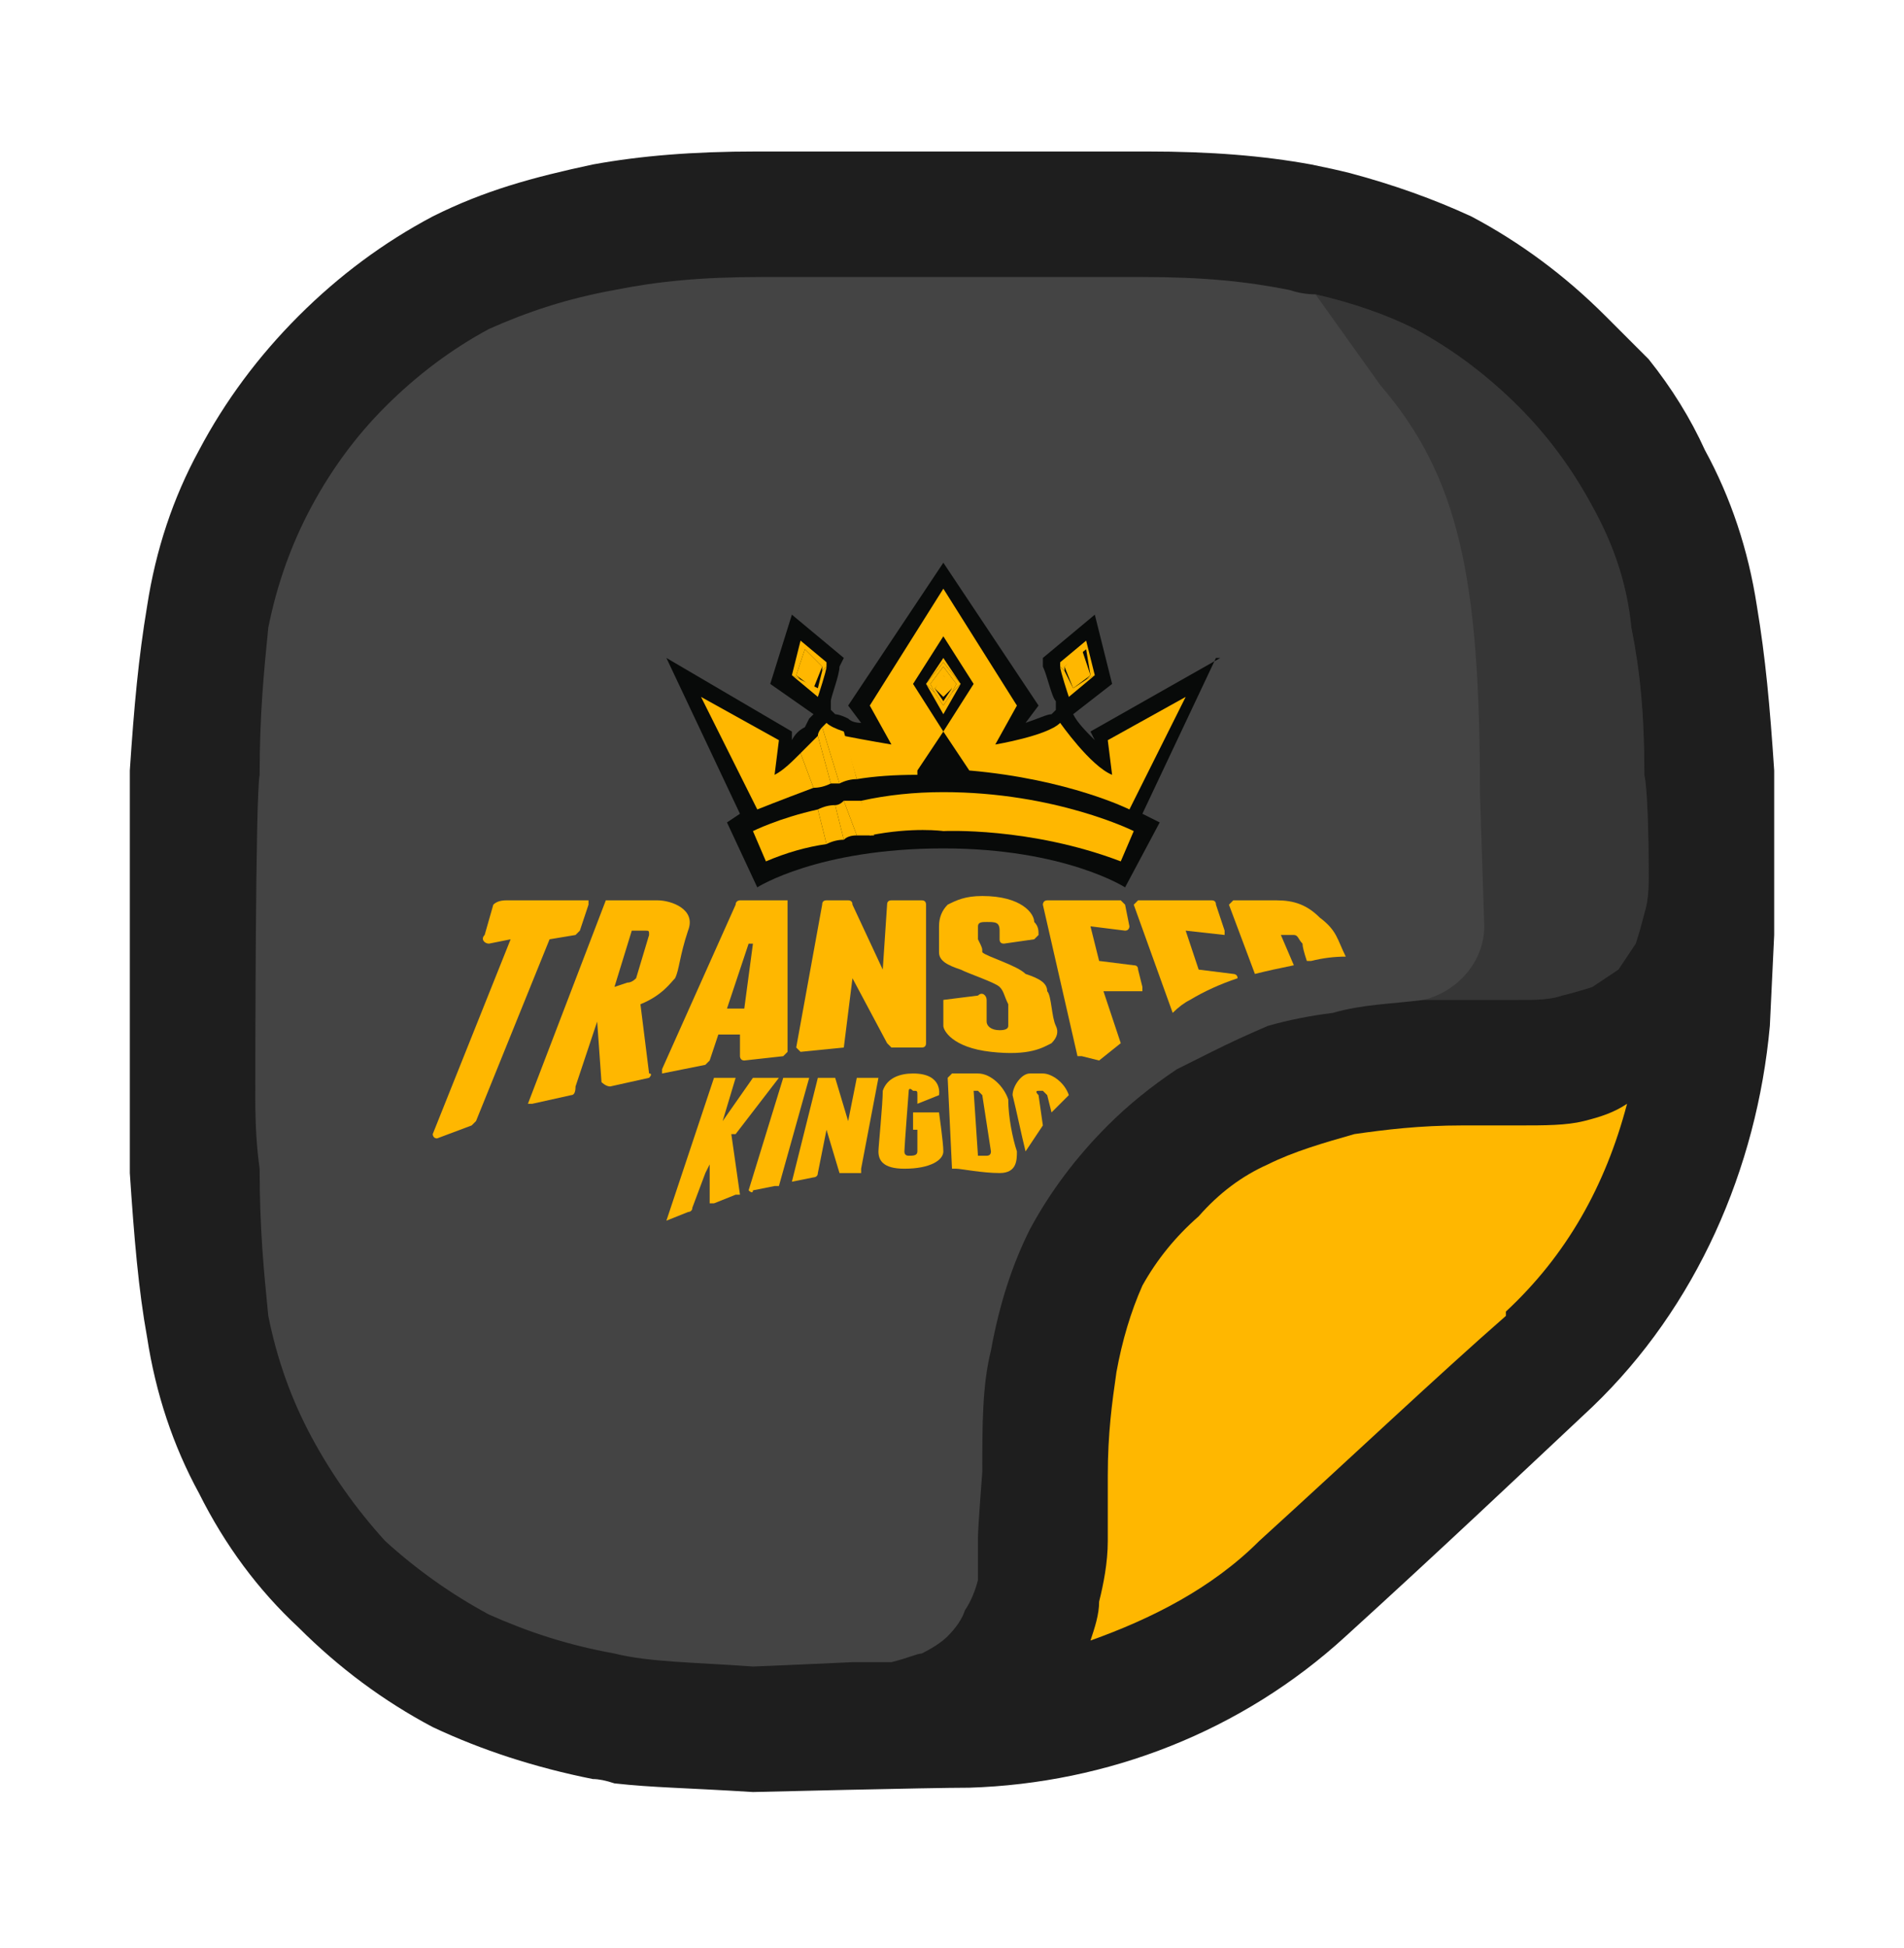 <svg version="1.2" xmlns="http://www.w3.org/2000/svg" viewBox="0 0 44 45" width="44" height="45">
	<title>katman_1</title>
	<defs>
		<clipPath clipPathUnits="userSpaceOnUse" id="cp1">
			<path d="m-10-7h64v64h-64z"/>
		</clipPath>
	</defs>
	<style>
		.s0 { fill: #1e1e1e } 
		.s1 { fill: #ffb700 } 
		.s2 { fill: #444444 } 
		.s3 { opacity: .2;fill: #000000 } 
		.s4 { fill: #080a09 } 
	</style>
	<g id="Clip-Path" clip-path="url(#cp1)">
		<g>
			<path class="s0" d="m41 20.3v1.3l-0.1 2.1c-0.3 3.3-1.7 6.5-4.1 8.8-1.6 1.5-3.5 3.3-5.7 5.3-2.4 2.2-5.5 3.4-8.7 3.5-0.9 0-5 0.1-5 0.1-1.6-0.1-2.3-0.1-3.2-0.2q-0.3-0.1-0.5-0.1-2-0.4-3.7-1.2-1.7-0.9-3.1-2.3-1.4-1.3-2.3-3.1c-0.6-1.1-1-2.3-1.2-3.6-0.2-1.1-0.3-2.3-0.4-3.8 0-0.5 0-2.7 0-3.7 0 0 0-5.1 0-5.6 0.1-1.5 0.2-2.6 0.4-3.8 0.2-1.3 0.6-2.5 1.2-3.6q0.9-1.7 2.3-3.1 1.4-1.4 3.1-2.3c1.2-0.6 2.3-0.9 3.7-1.2 1.1-0.2 2.3-0.3 3.8-0.3 2 0 8.4 0 9 0 1.5 0 2.7 0.1 3.8 0.3q0.5 0.1 0.9 0.2 1.5 0.4 2.8 1 1.7 0.9 3.1 2.3 0.5 0.5 1 1 0.8 1 1.3 2.1c0.6 1.1 1 2.3 1.2 3.6 0.2 1.2 0.3 2.3 0.4 3.8q0 0.5 0 1c0 0.1 0 1.5 0 1.5z"/>
			<path class="s1" d="m34.8 30.4c-1.6 1.4-3.5 3.2-5.7 5.2-1.1 1.1-2.5 1.8-3.9 2.3 0.1-0.3 0.2-0.6 0.2-0.9 0.1-0.4 0.2-0.9 0.2-1.4 0-0.2 0-1.5 0-1.5 0-1 0.1-1.7 0.2-2.4q0.2-1.1 0.6-2 0.5-0.9 1.3-1.6 0.7-0.8 1.6-1.2c0.6-0.3 1.3-0.5 2-0.7 0.7-0.1 1.5-0.2 2.5-0.2 0 0 0.7 0 1.3 0 0.6 0 1.1 0 1.5-0.1 0.4-0.1 0.7-0.2 1-0.4-0.5 1.9-1.4 3.5-2.8 4.8z"/>
			<path class="s2" d="m38.1 20.3q0 0.5-0.1 0.8-0.1 0.4-0.2 0.7-0.2 0.3-0.4 0.6-0.3 0.2-0.6 0.4-0.3 0.1-0.7 0.2c-0.3 0.1-0.6 0.1-1 0.1-0.6 0-1.4 0-1.4 0q-0.4 0-0.8 0c-0.8 0.1-1.4 0.1-2.1 0.3q-0.8 0.1-1.5 0.3-0.7 0.3-1.3 0.6-0.4 0.2-0.8 0.4-0.9 0.6-1.6 1.3-1.1 1.1-1.8 2.4c-0.4 0.8-0.7 1.7-0.9 2.8-0.2 0.8-0.2 1.7-0.2 2.8 0 0-0.1 1.3-0.1 1.5q0 0.6 0 1-0.1 0.4-0.3 0.7-0.1 0.3-0.4 0.6-0.2 0.2-0.6 0.4c-0.1 0-0.3 0.1-0.7 0.2 0 0-0.5 0-0.9 0 0 0-2.2 0.1-2.3 0.1-1.4-0.1-2.4-0.1-3.2-0.3-1.1-0.2-2-0.5-2.9-0.9q-1.3-0.7-2.4-1.7-1-1.1-1.7-2.4-0.7-1.3-1-2.8c-0.1-1-0.2-2-0.2-3.4q-0.1-0.7-0.1-1.6c0-0.6 0-7 0.1-7.5 0-1.4 0.1-2.4 0.2-3.4q0.3-1.5 1-2.8 0.7-1.3 1.7-2.3 1.1-1.1 2.4-1.8c0.9-0.4 1.8-0.7 2.9-0.9 1-0.2 2-0.3 3.4-0.3 1.9 0 8.2 0 8.8 0 1.4 0 2.4 0.1 3.4 0.3q0.3 0.1 0.6 0.1 1.3 0.3 2.3 0.8 1.3 0.7 2.4 1.8 1 1 1.7 2.3c0.5 0.9 0.8 1.8 0.9 2.8 0.2 1 0.3 2 0.3 3.4 0.1 0.5 0.1 2.1 0.1 2.4z"/>
			<path class="s3" d="m38.1 20.3q0 0.5-0.1 0.8-0.1 0.4-0.2 0.7-0.2 0.3-0.4 0.6-0.3 0.2-0.6 0.4-0.3 0.1-0.7 0.2c-0.3 0.1-0.6 0.1-1 0.1-0.6 0-1.4 0-1.4 0q-0.4 0-0.8 0c0.8-0.2 1.4-0.9 1.4-1.7l-0.1-3.1c0-5-0.5-7.3-2.3-9.4l-1.5-2.1q1.3 0.3 2.3 0.8 1.3 0.7 2.4 1.8 1 1 1.7 2.3c0.5 0.9 0.8 1.8 0.9 2.8 0.2 1 0.3 2 0.3 3.4 0.1 0.5 0.1 2.1 0.1 2.4z"/>
			<path class="s0" d="m15.8 50.1q0.8 0 1.4 0.3 0.7 0.2 1.1 0.7 0.5 0.4 0.8 1.1 0.2 0.6 0.2 1.3 0 0.8-0.2 1.4-0.3 0.7-0.8 1.1-0.4 0.5-1.1 0.7-0.6 0.3-1.4 0.3h-2.7v-6.9zm0 5.6q0.9 0 1.5-0.6 0.6-0.6 0.6-1.6 0-0.9-0.6-1.5-0.6-0.6-1.5-0.6h-1.3v4.3zm9-5.6v1.3h-1.9v5.6h-1.4v-5.6h-2v-1.3zm5.4 1.3h-3.1v1.6h2.7v1.3h-2.7v2.7h-1.4v-6.9h4.5z"/>
			<path class="s4" d="m28.2 15.2l-3 1.7 0.1 0.2c-0.2-0.2-0.4-0.4-0.5-0.6l0.9-0.7-0.4-1.6-1.2 1v0.2c0.1 0.2 0.2 0.7 0.3 0.8v0.2l-0.1 0.1c-0.1 0-0.3 0.1-0.6 0.2l0.3-0.4-2.2-3.3-2.2 3.3 0.3 0.4q-0.2 0-0.3-0.1c-0.2-0.1-0.3-0.1-0.3-0.1l-0.1-0.1v-0.2c0-0.1 0.2-0.6 0.2-0.8l0.1-0.2-1.2-1-0.5 1.6 1 0.7q0 0-0.1 0.1 0 0-0.1 0.2-0.2 0.1-0.3 0.3v-0.2l-2.9-1.7 1.7 3.6-0.3 0.2 0.7 1.5c0 0 1.4-0.9 4.3-0.9 2.8 0 4.2 0.9 4.2 0.9l0.8-1.5-0.4-0.2 1.7-3.6z"/>
			<path class="s1" d="m18.4 15.6l0.4 0.3 0.2-0.5-0.4-0.4z"/>
			<path class="s1" d="m18.6 15.2l-0.1 0.3 0.3 0.2 0.1-0.3z"/>
			<path class="s1" d="m19 15.5l-0.1 0.4-0.4-0.2-0.2-0.1 0.6 0.5c0 0 0.2-0.6 0.2-0.7z"/>
			<path class="s1" d="m18.4 15.6l0.2-0.6 0.4 0.4v0.1l0.1-0.1v-0.1l-0.6-0.5-0.2 0.8 0.2 0.1-0.1-0.1z"/>
			<path class="s1" d="m25.2 15.6l-0.4 0.3-0.2-0.5 0.4-0.4z"/>
			<path class="s1" d="m25 15.2l0.1 0.3-0.3 0.2-0.1-0.3z"/>
			<path class="s1" d="m24.6 15.5l0.2 0.4 0.3-0.2 0.2-0.1-0.6 0.5c0 0-0.2-0.6-0.2-0.7z"/>
			<path class="s1" d="m25.2 15.6l-0.1-0.6-0.5 0.4v0.1l-0.1-0.1v-0.1l0.6-0.5 0.2 0.8-0.2 0.1 0.1-0.1z"/>
			<path class="s1" d="m21.8 15.4l-0.3 0.4 0.1 0.2 0.2 0.3 0.2-0.3 0.1-0.2zm0.2 0.5l-0.2 0.3-0.2-0.3 0.2-0.3 0.2 0.3z"/>
			<path class="s1" d="m22.2 15.8l-0.4-0.6-0.4 0.6 0.4-0.5 0.4 0.5z"/>
			<path class="s1" d="m21.8 16.5l0.4-0.7-0.2 0.2-0.2 0.3-0.2-0.3-0.2-0.2z"/>
			<path class="s1" d="m22.2 15.8l-0.4-0.5-0.4 0.5 0.2 0.2-0.1-0.2 0.3-0.4 0.3 0.4-0.1 0.2z"/>
			<path class="s1" d="m22 15.8l-0.2-0.3-0.2 0.3v0.1c0.1-0.1 0.2-0.2 0.2-0.3 0.1 0.1 0.2 0.2 0.2 0.3v-0.1z"/>
			<path class="s1" d="m21.8 16.1l0.2-0.2c0-0.1-0.1-0.2-0.2-0.3-0.1 0.1-0.1 0.2-0.2 0.3z"/>
			<path class="s1" d="m17.4 19.2l0.3 0.7q0.7-0.3 1.4-0.4l-0.2-0.8c-0.9 0.2-1.5 0.5-1.5 0.5z"/>
			<path class="s1" d="m19.5 18.5l0.3 0.8q0.2 0 0.4 0l-0.3-0.8q-0.2 0-0.4 0z"/>
			<path class="s1" d="m18.9 18.7l0.2 0.8q0.2-0.1 0.4-0.1l-0.2-0.8q-0.2 0-0.4 0.1z"/>
			<path class="s1" d="m19.9 18.5l0.2 0.8c1-0.2 1.7-0.1 1.7-0.1 0 0 2-0.1 4.1 0.7l0.3-0.7c0 0-1.8-0.9-4.4-0.9q-1 0-1.9 0.2z"/>
			<path class="s1" d="m19.3 18.6l0.2 0.8q0.1-0.1 0.3-0.1l-0.3-0.8q-0.1 0.1-0.2 0.1z"/>
			<path class="s1" d="m17.9 17.9l0.1-0.8-1.8-1 1.3 2.6c0 0 0.5-0.2 1.3-0.5l-0.3-0.8c-0.2 0.2-0.4 0.4-0.6 0.5z"/>
			<path class="s1" d="m18.9 17q-0.2 0.2-0.4 0.4l0.3 0.8q0.2 0 0.4-0.1l-0.3-1.1z"/>
			<path class="s1" d="m19.8 18l-0.3-1.1q-0.3-0.1-0.4-0.2 0 0-0.1 0.1l0.4 1.3q0.2-0.1 0.4-0.1z"/>
			<path class="s1" d="m21.2 17.8l0.6-0.9-0.7-1.1 0.7-1.1 0.7 1.1-0.7 1.1 0.6 0.9c2.3 0.2 3.7 0.9 3.7 0.9l1.3-2.6-1.8 1 0.1 0.8c-0.5-0.2-1.2-1.2-1.2-1.2-0.3 0.3-1.5 0.5-1.5 0.5l0.5-0.9-1.7-2.7-1.7 2.7 0.5 0.9c0 0-0.6-0.1-1.1-0.2l0.3 1q0.6-0.1 1.4-0.1z"/>
			<path class="s1" d="m19.4 18.1l-0.4-1.3c0 0-0.1 0.1-0.1 0.2l0.3 1.1q0.1 0 0.2 0z"/>
			<path class="s1" d="m13.3 21.6q0 0 0.1-0.1l0.2-0.6c0 0 0-0.1 0-0.1h-1.9q-0.2 0-0.3 0.1l-0.2 0.7c-0.1 0.1 0 0.2 0.1 0.2l0.5-0.1-1.8 4.5c0 0 0 0.1 0.1 0.1l0.8-0.3c0 0 0.1-0.1 0.1-0.1l1.7-4.2z"/>
			<path class="s1" d="m15.2 20.8h-1.2c0 0 0 0 0 0l-1.8 4.7c0 0 0 0 0.1 0l0.9-0.2q0.1 0 0.1-0.2l0.5-1.5 0.1 1.4c0 0 0.1 0.1 0.2 0.1l0.9-0.2c0 0 0.1-0.1 0-0.1l-0.2-1.6c0.5-0.2 0.7-0.5 0.8-0.6 0.1-0.2 0.1-0.5 0.3-1.1 0.2-0.5-0.4-0.7-0.7-0.7zm-0.5 1.8q-0.1 0.1-0.2 0.1l-0.3 0.1 0.4-1.3h0.3c0.1 0 0.1 0 0.1 0.1z"/>
			<path class="s1" d="m18.2 20.8h-1.1c0 0-0.1 0-0.1 0.1l-1.7 3.8c0 0 0 0.1 0 0.1l1-0.2c0 0 0 0 0.1-0.1l0.2-0.6h0.5v0.5c0 0 0 0.1 0.1 0.1l0.9-0.1c0 0 0.1-0.1 0.1-0.1v-3.4c0 0 0-0.1 0-0.1zm-1 2.5h-0.4l0.5-1.5h0.1z"/>
			<path class="s1" d="m18.5 24.3l1-0.1c0 0 0 0 0 0l0.2-1.6 0.8 1.5c0 0 0.1 0.1 0.1 0.1h0.7q0.1 0 0.1-0.1v-3.2q0-0.1-0.1-0.1h-0.7q-0.1 0-0.1 0.1l-0.1 1.5-0.7-1.5q0-0.1-0.1-0.1h-0.5q-0.1 0-0.1 0.1l-0.6 3.3c0 0 0.1 0.1 0.1 0.1z"/>
			<path class="s1" d="m22.9 24.3c0.9 0.1 1.2-0.1 1.4-0.2q0.2-0.2 0.1-0.4c-0.1-0.2-0.1-0.7-0.2-0.8 0-0.2-0.2-0.3-0.5-0.4-0.2-0.2-0.9-0.4-1-0.5 0-0.1 0-0.1-0.1-0.3 0-0.2 0-0.3 0-0.3 0-0.1 0.1-0.1 0.2-0.1 0.2 0 0.3 0 0.3 0.2q0 0.1 0 0.2 0 0.1 0.1 0.1l0.7-0.1c0 0 0.1-0.1 0.1-0.1 0-0.1 0-0.2-0.1-0.3 0-0.2-0.3-0.6-1.2-0.6-0.4 0-0.6 0.1-0.8 0.2q-0.2 0.2-0.2 0.5c0 0.1 0 0.5 0 0.6 0 0.2 0.2 0.3 0.5 0.4 0.2 0.1 0.8 0.3 0.9 0.4 0.1 0.1 0.1 0.2 0.2 0.4 0 0.3 0 0.4 0 0.5q0 0.1-0.2 0.1c-0.2 0-0.3-0.1-0.3-0.2 0-0.1 0-0.4 0-0.5 0-0.1-0.1-0.2-0.2-0.1l-0.8 0.1c0 0 0 0 0 0 0 0.2 0 0.5 0 0.6 0 0.1 0.2 0.5 1.1 0.6z"/>
			<path class="s1" d="m26.4 22.8c0 0 0 0.1 0 0.1h-0.9l0.4 1.2-0.5 0.4-0.4-0.1c0 0-0.1 0-0.1 0l-0.8-3.5c0 0 0-0.1 0.1-0.1h1.7c0 0 0 0 0.1 0.1l0.1 0.5c0 0 0 0.1-0.1 0.1l-0.8-0.1 0.2 0.8 0.8 0.1q0.1 0 0.1 0.1z"/>
			<path class="s1" d="m28.6 22.6q-0.6 0.2-1.1 0.5-0.2 0.1-0.4 0.3l-0.9-2.5c0 0 0.1-0.1 0.1-0.1h1.7q0.1 0 0.1 0.1l0.2 0.6c0 0 0 0.1 0 0.1l-0.9-0.1 0.3 0.9 0.8 0.1c0 0 0.1 0 0.1 0.1z"/>
			<path class="s1" d="m30.5 21.2c-0.3-0.3-0.6-0.4-1-0.4h-1c0 0-0.1 0.1-0.1 0.1l0.6 1.6q0.4-0.1 0.9-0.2l-0.3-0.7h0.3c0.1 0 0.1 0.1 0.2 0.2q0 0.1 0.1 0.4 0.1 0 0.1 0 0.4-0.1 0.8-0.1c-0.2-0.4-0.2-0.6-0.6-0.9z"/>
			<path class="s1" d="m17 26.2l1-1.3c0 0 0 0-0.1 0h-0.4c0 0-0.1 0-0.1 0l-0.7 1 0.3-1c0 0 0 0 0 0h-0.4c0 0-0.1 0-0.1 0l-1.1 3.3c0 0 0 0 0 0l0.5-0.2c0 0 0.1 0 0.1-0.1l0.3-0.8 0.1-0.2v0.9c0 0 0.1 0 0.1 0l0.5-0.2c0 0 0.1 0 0.1 0l-0.2-1.4z"/>
			<path class="s1" d="m18.6 24.9h-0.4c0 0-0.1 0-0.1 0l-0.8 2.6c0 0 0.1 0.1 0.1 0l0.5-0.1c0 0 0.1 0 0.1 0l0.7-2.5c0 0-0.1 0-0.1 0z"/>
			<path class="s1" d="m20.2 24.9h-0.4c0 0 0 0 0 0l-0.2 1-0.3-1c0 0 0 0 0 0h-0.4q0 0 0 0l-0.6 2.4c0 0 0 0 0 0l0.5-0.1c0 0 0.1 0 0.1-0.1l0.2-1 0.3 1c0 0 0.1 0 0.1 0h0.4c0 0 0-0.1 0-0.1l0.4-2.1c0 0-0.1 0-0.1 0z"/>
			<path class="s1" d="m21.1 25.7v0.4h0.1c0 0 0 0.4 0 0.5 0 0.1-0.1 0.1-0.2 0.1q-0.1 0-0.1-0.1c0-0.1 0.1-1.4 0.1-1.4 0 0 0-0.1 0.1 0 0.1 0 0.1 0 0.1 0.1 0 0 0 0.1 0 0.2q0 0 0 0l0.5-0.2c0 0 0.1-0.5-0.6-0.5-0.3 0-0.6 0.1-0.7 0.4 0 0.3-0.1 1.3-0.1 1.4 0 0.2 0.1 0.4 0.6 0.4 0.6 0 0.9-0.2 0.9-0.4 0-0.2-0.1-0.9-0.1-0.9h-0.6z"/>
			<path class="s1" d="m23.5 26.6c-0.1-0.3-0.2-0.8-0.2-1.2-0.1-0.3-0.4-0.6-0.7-0.6h-0.6c0 0-0.1 0.1-0.1 0.1l0.1 2.1q0 0 0.1 0c0.1 0 0.6 0.1 1 0.1 0.4 0 0.4-0.3 0.4-0.5zm-0.7 0.1h-0.2l-0.1-1.5h0.1c0 0 0.1 0.1 0.1 0.1l0.2 1.3q0 0.1-0.1 0.1z"/>
			<path class="s1" d="m24.1 24.8h-0.3c-0.2 0-0.4 0.3-0.4 0.5 0.1 0.4 0.2 0.9 0.3 1.3q0.2-0.3 0.4-0.6l-0.1-0.7q-0.1-0.1 0-0.1h0.1c0 0 0.1 0.1 0.1 0.1l0.1 0.4q0.2-0.2 0.4-0.4c-0.1-0.3-0.4-0.5-0.6-0.5z"/>
		</g>
	</g>
</svg>